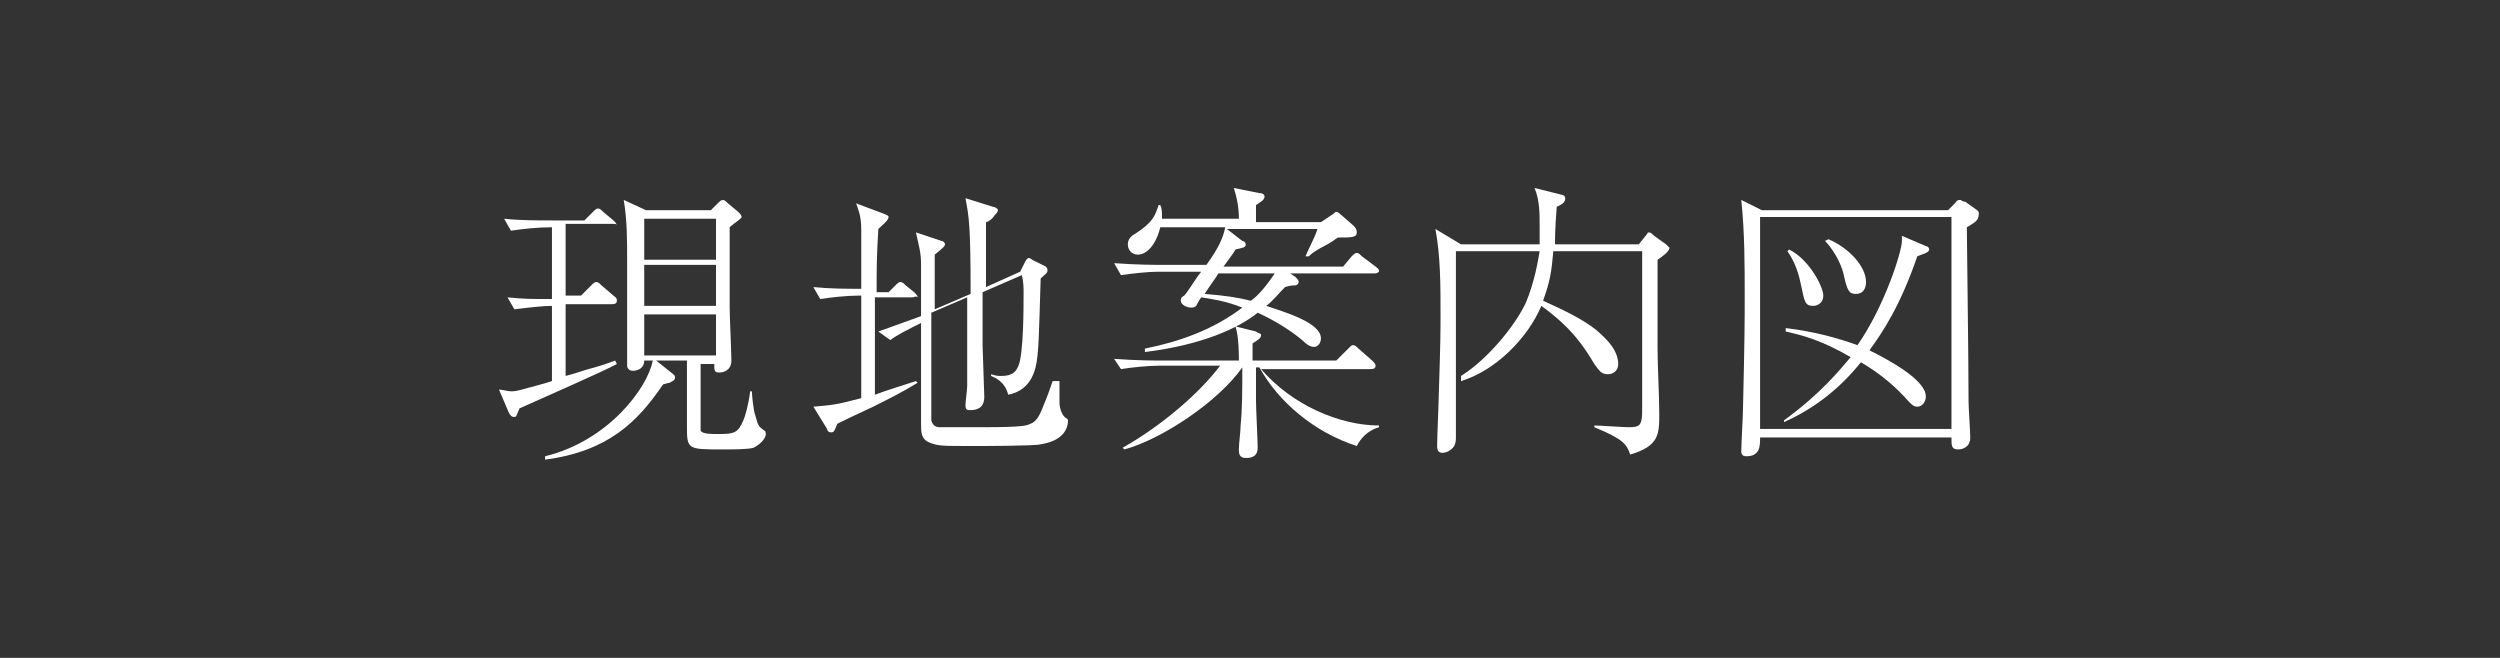 <?xml version="1.0" encoding="utf-8"?>
<!-- Generator: Adobe Illustrator 26.1.0, SVG Export Plug-In . SVG Version: 6.00 Build 0)  -->
<svg version="1.1" id="レイヤー_1" xmlns="http://www.w3.org/2000/svg" xmlns:xlink="http://www.w3.org/1999/xlink" x="0px"
	 y="0px" viewBox="0 0 146.3 38.5" style="enable-background:new 0 0 146.3 38.5;" xml:space="preserve">
<rect x="0" y="0" width="146.3" height="38.5" fill="#333333" stroke="none"/>
<style type="text/css">
	.st0{fill:none;}
	.st1{fill:#FFFFFF;}
</style>
<rect class="st0" width="146.3" height="38.5"/>
<g>
	<g>
		<path class="st1" d="M35.8,13.1h-2.7v4.2H34l0.6-0.6c0.1-0.1,0.2-0.2,0.3-0.2c0.1,0,0.2,0.1,0.3,0.2l0.7,0.6
			c0.1,0.1,0.2,0.1,0.2,0.3c0,0.2-0.2,0.2-0.3,0.2h-2.7v4.2c0.8-0.2,0.9-0.3,1.7-0.5c0.7-0.2,0.9-0.3,1.2-0.4l0.1,0.2
			c-0.7,0.4-4.6,2.1-5.7,2.6c-0.2,0.5-0.2,0.5-0.3,0.5c-0.2,0-0.2-0.1-0.3-0.2l-0.6-1.4c0.2,0,0.5,0.1,0.7,0.1c0.2,0,0.3,0,1-0.2
			c0.7-0.2,0.8-0.2,1.4-0.4v-4.4c-0.5,0-1.4,0.1-2.2,0.2l-0.4-0.7c0.9,0.1,1.5,0.1,2.6,0.1v-4.2c-0.9,0-1.7,0.1-2.4,0.2l-0.4-0.7
			c0.9,0.1,1.9,0.1,2.8,0.1h1.9l0.5-0.5c0.1-0.1,0.2-0.2,0.3-0.2s0.2,0.1,0.3,0.2l0.6,0.5c0.1,0.1,0.2,0.2,0.2,0.3
			C36.1,13.1,36,13.1,35.8,13.1z M44.1,26.2c-0.3,0.1-1.2,0.1-1.8,0.1c-2.1,0-2.1,0-2.1-1.4v-3.8h-1.8l1,0.8
			c0.1,0.1,0.1,0.1,0.1,0.2c0,0.2-0.2,0.2-0.3,0.3c-0.1,0-0.4,0.1-0.4,0.1c-1.5,2.2-3.2,3.9-6.9,4.4v-0.2c3.7-0.9,6-4,6.3-5.6h-0.5
			c0,0.4-0.3,0.6-0.7,0.6c-0.1,0-0.3-0.1-0.3-0.3c0-0.3,0-1.5,0-1.7c0-1.5,0-3,0-4.5c0-1.2,0-2.3-0.2-3.5l1.3,0.6h3.8l0.4-0.4
			c0.1-0.1,0.2-0.2,0.3-0.2s0.2,0.1,0.3,0.2l0.6,0.5c0.1,0.1,0.2,0.2,0.2,0.3c0,0.1-0.5,0.4-0.7,0.6c0,1.6,0,3.7,0,4.7
			c0,0.5,0.1,2.6,0.1,3.1c0,0.6-0.5,0.7-0.7,0.7c-0.3,0-0.3-0.1-0.3-0.5h-0.8V24c0,1.1,0,1.1,0,1.2c0.1,0.2,0.6,0.2,1.1,0.2
			c0.9,0,1.1-0.1,1.4-0.8c0.1-0.2,0.3-0.9,0.4-1.7h0.1c0,0.2,0.1,1.2,0.2,1.4c0.1,0.3,0.1,0.6,0.4,0.8c0.1,0.1,0.2,0.1,0.2,0.2
			C44.9,25.6,44.5,26,44.1,26.2z M41.9,12.8h-4.2v2.4h4.2V12.8z M41.9,15.5h-4.2v2.4h4.2V15.5z M41.9,18.4h-4.2v2.4h4.2V18.4z"/>
		<path class="st1" d="M53.4,17.4h-2.2c0,1.9,0,3.8,0,5.7c0.5-0.2,2.1-0.7,2.4-0.8l0.1,0.1c-0.8,0.5-1.8,1-2.6,1.4
			c-1.3,0.6-1.7,0.8-2.1,1c-0.2,0.5-0.2,0.5-0.4,0.5c-0.1,0-0.2-0.1-0.2-0.2l-0.8-1.3c1.1-0.1,1.3-0.1,2.8-0.5v-6h-0.2
			c-0.6,0-1.6,0.1-2.2,0.2l-0.4-0.7c1,0.1,1.9,0.1,2.8,0.1c0-2.7,0-2.8,0-3.5c0-0.8-0.2-1.2-0.3-1.5l1.6,0.6
			c0.2,0.1,0.3,0.1,0.3,0.2c0,0.2-0.4,0.5-0.6,0.7c-0.1,1.7-0.1,2.3-0.1,3.7H52l0.4-0.4c0.1-0.1,0.2-0.2,0.3-0.2
			c0.1,0,0.2,0.1,0.3,0.2l0.5,0.4c0.1,0.1,0.2,0.2,0.2,0.3C53.6,17.3,53.5,17.4,53.4,17.4z M60.9,26c-0.3,0.1-3.4,0.1-4,0.1
			c-1.8,0-2,0-2.5-0.2c-0.5-0.2-0.5-0.6-0.5-1.1c0-0.9,0-5,0-5.9c-0.8,0.4-1.4,0.7-1.8,1l-0.7-0.5c0.3-0.1,1.1-0.4,2.5-0.9
			c0-0.5,0-2.6,0-3c0-0.7-0.1-1-0.3-1.9l1.5,0.5c0.1,0,0.2,0.1,0.2,0.2c0,0.1-0.1,0.2-0.6,0.6c0,0.5,0,2.7,0,3.2l2.1-0.9
			c0-4.1-0.1-4.5-0.3-5.6l1.6,0.5c0.1,0,0.3,0.1,0.3,0.2s-0.1,0.2-0.2,0.3c-0.1,0.2-0.4,0.4-0.5,0.4c0,0.7,0,1.2,0,3.8l2-0.9
			l0.3-0.6c0.1-0.2,0.2-0.2,0.2-0.2c0.1,0,0.2,0.1,0.2,0.1l0.8,0.4c0,0,0.1,0.1,0.1,0.2c0,0.2-0.1,0.2-0.4,0.5
			c-0.1,3.1-0.1,4.4-0.3,5.2c-0.3,1.2-1.1,1.5-1.6,1.6c-0.2-0.8-0.8-1-1-1.1l0-0.1c0.3,0.1,0.4,0.1,0.6,0.1c0.8,0,0.9-0.4,1-0.6
			c0.3-0.7,0.3-3.4,0.3-4.3c0-0.2,0-0.6-0.1-1l-2.3,1c0,0.5,0,2.7,0,3.1c0,0.3,0.1,2.7,0.1,3c0,0.2,0,0.8-0.8,0.8
			c-0.2,0-0.3,0-0.3-0.3c0-0.2,0.1-0.9,0.1-1.1c0-0.8,0-1.9,0-5.2l-2.1,0.9c0,0.7,0,6.1,0,6.3c0.1,0.4,0.4,0.4,0.5,0.4
			c0.1,0,2.3,0,2.6,0c2.3,0,2.5-0.1,2.7-0.2c0.3-0.1,0.5-0.4,0.7-0.9c0.1-0.3,0.2-0.4,0.6-1.6H62c0,0.2,0,1.1,0,1.3
			c0,0.2,0.1,0.6,0.3,0.8c0.1,0.1,0.2,0.1,0.2,0.2C62.5,25.1,62.2,25.8,60.9,26z"/>
		<path class="st1" d="M80.4,16h-4.9l0.3,0.2c0.1,0.1,0.2,0.2,0.2,0.3c0,0.1-0.1,0.2-0.2,0.2c-0.1,0-0.3,0-0.6,0.1
			c-0.4,0.4-0.7,0.8-1.1,1.1c1.2,0.4,3.2,1,3.2,1.9c0,0.3-0.2,0.5-0.4,0.5c-0.2,0-0.4-0.1-0.7-0.4c-0.6-0.5-1.5-1.1-2.6-1.6
			c-1.1,0.9-3.3,1.9-6.6,2.3v-0.2C69,20,71,19.3,72.7,18c-1-0.4-1.8-0.5-2.4-0.6c-0.1,0.1-0.3,0.5-0.3,0.5C69.9,18,69.8,18,69.7,18
			c-0.3,0-0.6-0.2-0.6-0.4c0-0.1,0-0.2,0.2-0.3c0.2-0.2,0.8-1.2,1-1.4h-2.5c-0.6,0-1.5,0.1-2.2,0.2l-0.4-0.7
			c1.3,0.1,2.5,0.1,2.8,0.1h2.6c0.8-1.1,1-1.7,1.1-2.2h-3.8c-0.3,1.2-0.9,1.6-1.3,1.6c-0.4,0-0.6-0.3-0.6-0.6c0-0.3,0.2-0.5,0.4-0.6
			c1.1-0.7,1.2-1.1,1.4-1.7h0.1c0.1,0.2,0.1,0.4,0.1,0.8h4.5c0-0.6-0.1-1.2-0.3-1.8l1.5,0.3c0.2,0,0.3,0.1,0.3,0.2
			c0,0.2-0.2,0.3-0.5,0.5V13h3.8l0.6-0.4c0.2-0.1,0.2-0.2,0.3-0.2c0.1,0,0.2,0.1,0.2,0.1l0.8,0.7c0.1,0.1,0.2,0.2,0.2,0.4
			c0,0.3-0.3,0.3-1.1,0.3c-0.2,0.1-0.2,0.2-1,0.6c-0.5,0.3-0.5,0.3-0.7,0.5L76.4,15c0.2-0.5,0.5-1,0.7-1.6h-5.3l0.9,0.7
			c0.1,0,0.2,0.1,0.2,0.2c0,0.2-0.2,0.2-0.6,0.3c-0.1,0.2-0.2,0.3-0.7,1h7l0.5-0.6c0.1-0.1,0.2-0.2,0.3-0.2c0.1,0,0.2,0.1,0.3,0.2
			l0.8,0.6c0.1,0.1,0.2,0.1,0.2,0.3C80.6,16,80.5,16,80.4,16z M79.4,26.1c-2.5-0.8-4.6-2.6-5.7-4.6h-0.2c0,0.8,0,1.4,0,1.9
			c0,0.5,0.1,2.4,0.1,2.8c0,0.6-0.5,0.6-0.7,0.6c-0.4,0-0.4-0.3-0.4-0.5c0-0.4,0.1-1,0.1-1.4c0.1-1,0.1-2,0.1-3.4
			c-1.4,2-4.7,4.2-6.9,4.8l-0.1-0.1c2.3-1.3,4.5-3.2,5.7-4.8h-3.6c-0.6,0-1.6,0.1-2.2,0.2L65.2,21c1.3,0.1,2.5,0.1,2.8,0.1h4.5
			c0-0.3,0-1.4-0.2-2l1.2,0.3c0.1,0.1,0.3,0.1,0.3,0.2c0,0.2-0.2,0.3-0.5,0.5v1h4.9l0.7-0.7c0.2-0.2,0.2-0.2,0.3-0.2
			c0.1,0,0.2,0.1,0.3,0.2l0.8,0.7c0.1,0.1,0.2,0.2,0.2,0.3c0,0.2-0.2,0.2-0.3,0.2h-6.4c1.8,2.1,4.6,3.3,6.9,3.3V25
			C80,25.2,79.6,25.7,79.4,26.1z M71.3,16c-0.1,0.2-0.7,1-0.8,1.2c1.2,0.1,1.9,0.2,2.7,0.4c0.3-0.2,0.8-0.7,1.4-1.6H71.3z"/>
		<path class="st1" d="M97,15.2v5.2c0,1.1,0.1,2.7,0.1,3.8c0,1.2,0,1.9-1.7,2.4c-0.2-0.6-0.4-0.9-2.1-1.6v-0.1c0.3,0,1.7,0.1,2,0.1
			c0.7,0,0.8-0.1,0.8-1.1c0-2.9,0-5.9,0-8.9v-0.3h-5.2c-0.1,1.2-0.2,1.8-0.6,2.9c1.1,0.5,2.2,1,3.1,1.7c0.2,0.2,1.3,1,1.3,2
			c0,0.4-0.3,0.6-0.6,0.6c-0.4,0-0.5-0.2-0.8-0.6c-0.6-1-1.3-2.1-3.1-3.4c-0.8,1.9-2.7,3.8-4.7,4.4L85.5,22c1.6-1,3.2-3,3.8-4.3
			c0.5-1.2,0.7-2.4,0.8-3h-4.9c0,3,0,6.2,0,9.1c0,0.6,0,1.3,0,1.8c0,0.1,0,0.3-0.1,0.5c-0.2,0.3-0.5,0.4-0.7,0.4
			c-0.3,0-0.3-0.3-0.3-0.4c0-0.5,0.1-2.7,0.1-3.1c0.1-3,0.1-3.7,0.1-4.6c0-1.7,0-3.4-0.3-5l1.5,0.9h4.6c0-0.3,0-0.6,0-1.1
			c0-0.7,0-1.5-0.3-2.2l1.6,0.4c0.1,0,0.2,0.1,0.2,0.2c0,0.3-0.3,0.4-0.5,0.5C91,13.4,91,13.9,91,14.3h4.9l0.4-0.5
			c0.1-0.1,0.1-0.2,0.2-0.2c0.1,0,0.2,0.1,0.3,0.2l0.7,0.5c0.1,0.1,0.2,0.2,0.2,0.2C97.7,14.7,97.3,15,97,15.2z"/>
		<path class="st1" d="M115.1,13.3c0,1,0.1,7.5,0.1,10.2c0,0.3,0.1,1.8,0.1,2.1c0,0.6-0.5,0.7-0.7,0.7c-0.4,0-0.4-0.2-0.4-0.7H103
			c0,0.5,0,1.1-0.8,1.1c-0.3,0-0.3-0.2-0.3-0.3c0-0.4,0.1-2.1,0.1-2.5c0.1-4.2,0.1-5.1,0.1-6.5c0-1.9,0-3.8-0.2-5.7l1.2,0.6H114
			l0.4-0.4c0.1-0.1,0.1-0.2,0.3-0.2c0.1,0,0.1,0.1,0.3,0.1l0.7,0.5c0.1,0.1,0.1,0.1,0.1,0.2C115.8,12.9,115.6,13,115.1,13.3z
			 M114.2,12.7H103v12.4h11.2V12.7z M112.2,15c-1,2.9-2,4.4-2.8,5.5c1,0.5,3.3,1.7,3.3,2.7c0,0.3-0.2,0.6-0.5,0.6
			c-0.2,0-0.3-0.1-0.5-0.3c-0.7-0.8-1.6-1.6-2.8-2.3c-1.2,1.5-2.7,2.7-4.5,3.5v-0.1c2.2-1.6,3.3-3,3.9-3.7c-1.7-1-2.9-1.3-3.8-1.5
			l0-0.2c1.7,0.2,3.1,0.6,4.2,1c1.6-2.3,2.6-5.5,2.6-6.1c0-0.1,0-0.2,0-0.3l1.4,0.6c0.1,0,0.2,0.1,0.2,0.2
			C112.9,14.8,112.4,14.9,112.2,15z M106.1,17.9c-0.5,0-0.5-0.3-0.7-1.2c-0.1-0.5-0.3-1.3-0.8-2l0.1-0.1c1.2,0.6,2,2.2,2,2.7
			C106.7,17.7,106.4,17.9,106.1,17.9z M108.6,17.2c-0.4,0-0.5-0.2-0.7-1.1c-0.2-0.9-0.8-1.7-1.1-2L107,14c1.2,0.5,2.2,1.6,2.2,2.5
			C109.2,16.6,109.2,17.2,108.6,17.2z"/>
	</g>
</g>
</svg>
